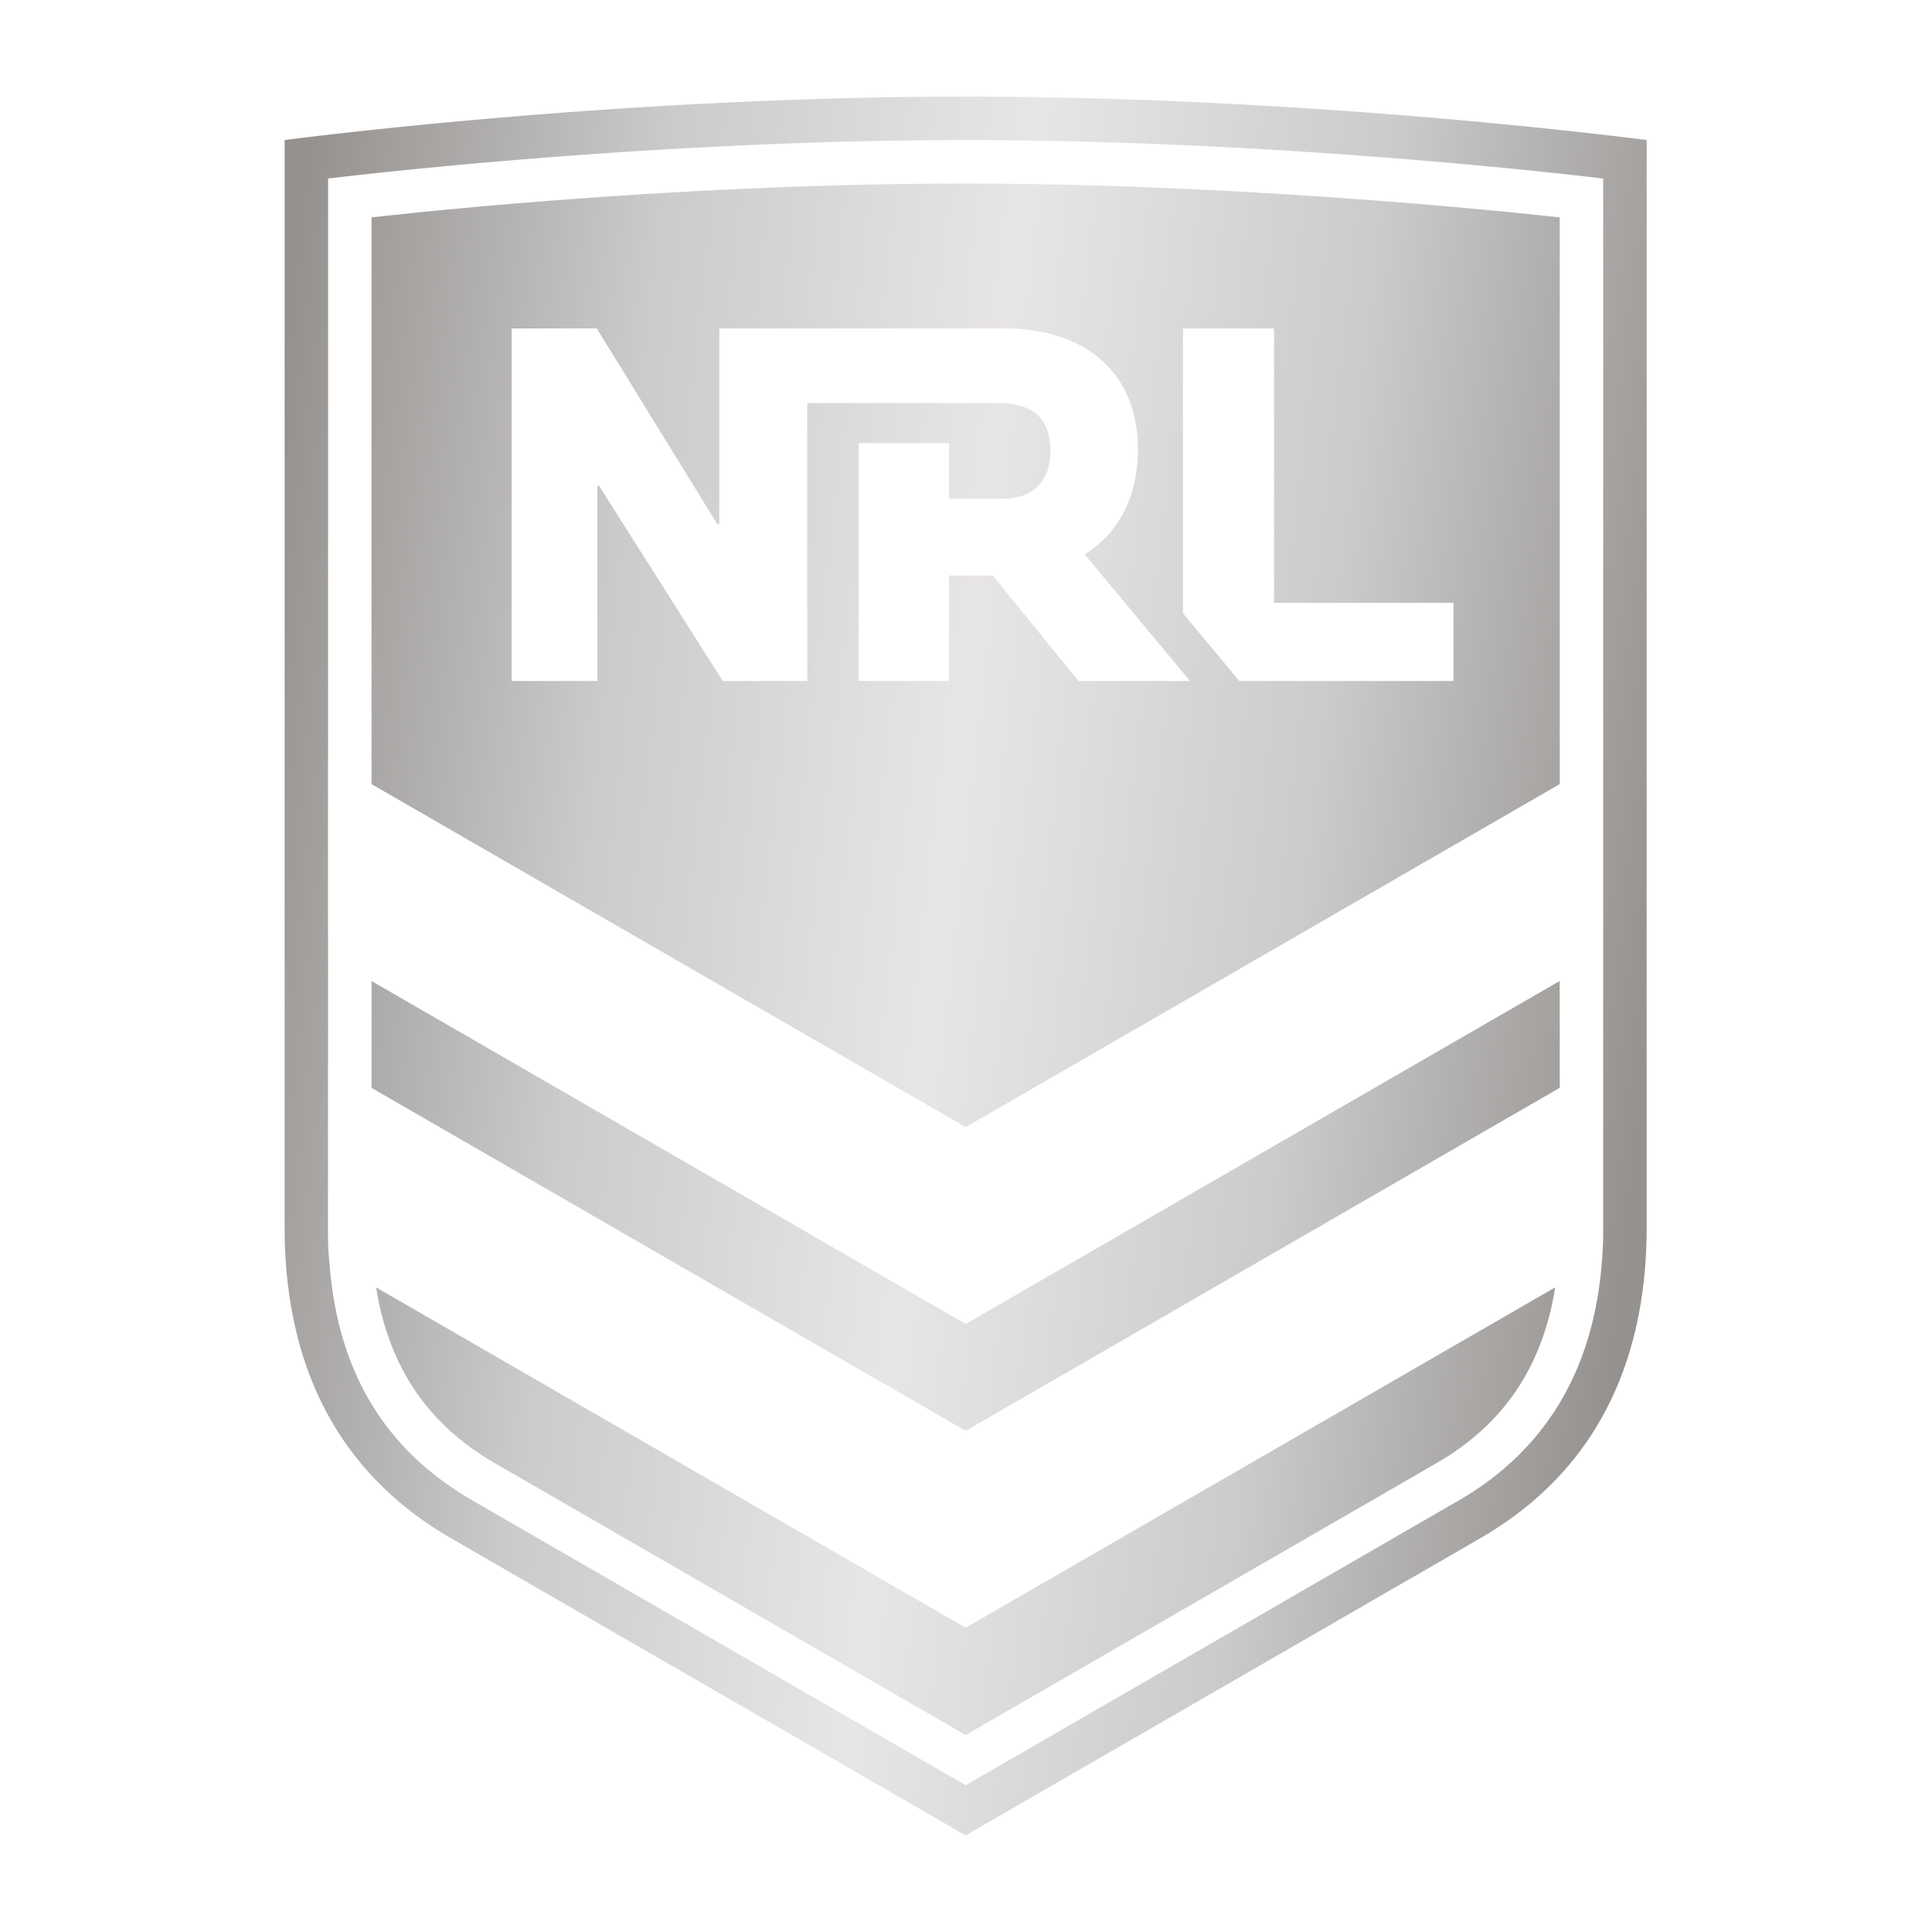 <svg viewBox="0 0 100 100" xmlns="http://www.w3.org/2000/svg" xmlns:xlink="http://www.w3.org/1999/xlink" xml:space="preserve" fill-rule="evenodd" clip-rule="evenodd" stroke-linejoin="round" stroke-miterlimit="2"><path d="m82.981 63.505-.002.189v.186c0 .539-.023.818-.058 1.322-.408 5.666-2.905 9.857-7.438 12.474L49.982 92.402 24.48 77.678c-4.594-2.652-7.038-6.733-7.438-12.441l-.007-.004c-.035-.524-.058-.8-.058-1.352v-8.873l.005.003v-6.465a12.42 12.42 0 0 1-.005-.386v-8.873l.005.002V9.242s15.999-1.992 33-1.992c17 0 32.999 1.992 32.999 1.992v54.263ZM49.982 5c-18.356 0-35.25 2.25-35.25 2.25v56.255c0 7.488 2.992 12.87 8.623 16.12L49.982 95l26.626-15.375c5.631-3.25 8.623-8.635 8.623-16.12V7.25S68.338 5 49.982 5Z" fill="url(#_Linear1)"/><path d="M58.899 23.245c0 2.425-.971 4.357-2.76 5.446l5.458 6.558h-5.78l-4.429-5.46h-2.265v5.46h-4.674V22.938h4.674v2.878h2.79c1.54 0 2.46-.92 2.46-2.459 0-1.679-.89-2.496-2.718-2.496h-9.873v14.388h-4.371l-6.405-10.101h-.084v10.1h-4.44V17.001h4.407l6.243 10.135h.1V17.001h14.756c4.26 0 6.911 2.352 6.911 6.245v-.001Zm2.332-6.244h4.712v14.2h9.288v4.048H64.147l-2.915-3.503V17.001h-.001ZM19.233 40.587l30.75 17.751 30.749-17.754v-29.33S65.482 9.5 49.982 9.5c-16.001 0-30.75 1.754-30.75 1.754v29.333h.001Z" fill="url(#_Linear2)"/><path d="M19.232 50.777v5.532l30.75 17.751 30.749-17.755v-5.531L49.982 68.529l-30.75-17.751v-.001Z" fill="url(#_Linear3)"/><path d="M19.467 66.636c.652 4.102 2.676 7.094 6.138 9.092l24.377 14.077 24.376-14.076c3.463-1.999 5.487-4.991 6.139-9.096L49.982 84.251 19.467 66.636Z" fill="url(#_Linear4)"/><defs><linearGradient id="_Linear1" x1="0" y1="0" x2="1" y2="0" gradientUnits="userSpaceOnUse" gradientTransform="rotate(6.135 429.083 171.934) scale(75.278)"><stop offset="0" stop-color="#95918e"/><stop offset=".25" stop-color="#cbcbcb"/><stop offset=".5" stop-color="#e8e5e6"/><stop offset=".75" stop-color="#cbcbcb"/><stop offset="1" stop-color="#95918e"/></linearGradient><linearGradient id="_Linear2" x1="0" y1="0" x2="1" y2="0" gradientUnits="userSpaceOnUse" gradientTransform="rotate(6.135 429.083 171.934) scale(75.278)"><stop offset="0" stop-color="#95918e"/><stop offset=".25" stop-color="#cbcbcb"/><stop offset=".5" stop-color="#e8e5e6"/><stop offset=".75" stop-color="#cbcbcb"/><stop offset="1" stop-color="#95918e"/></linearGradient><linearGradient id="_Linear3" x1="0" y1="0" x2="1" y2="0" gradientUnits="userSpaceOnUse" gradientTransform="rotate(6.135 429.083 171.934) scale(75.278)"><stop offset="0" stop-color="#95918e"/><stop offset=".25" stop-color="#cbcbcb"/><stop offset=".5" stop-color="#e8e5e6"/><stop offset=".75" stop-color="#cbcbcb"/><stop offset="1" stop-color="#95918e"/></linearGradient><linearGradient id="_Linear4" x1="0" y1="0" x2="1" y2="0" gradientUnits="userSpaceOnUse" gradientTransform="rotate(6.135 429.083 171.934) scale(75.278)"><stop offset="0" stop-color="#95918e"/><stop offset=".25" stop-color="#cbcbcb"/><stop offset=".5" stop-color="#e8e5e6"/><stop offset=".75" stop-color="#cbcbcb"/><stop offset="1" stop-color="#95918e"/></linearGradient></defs></svg>